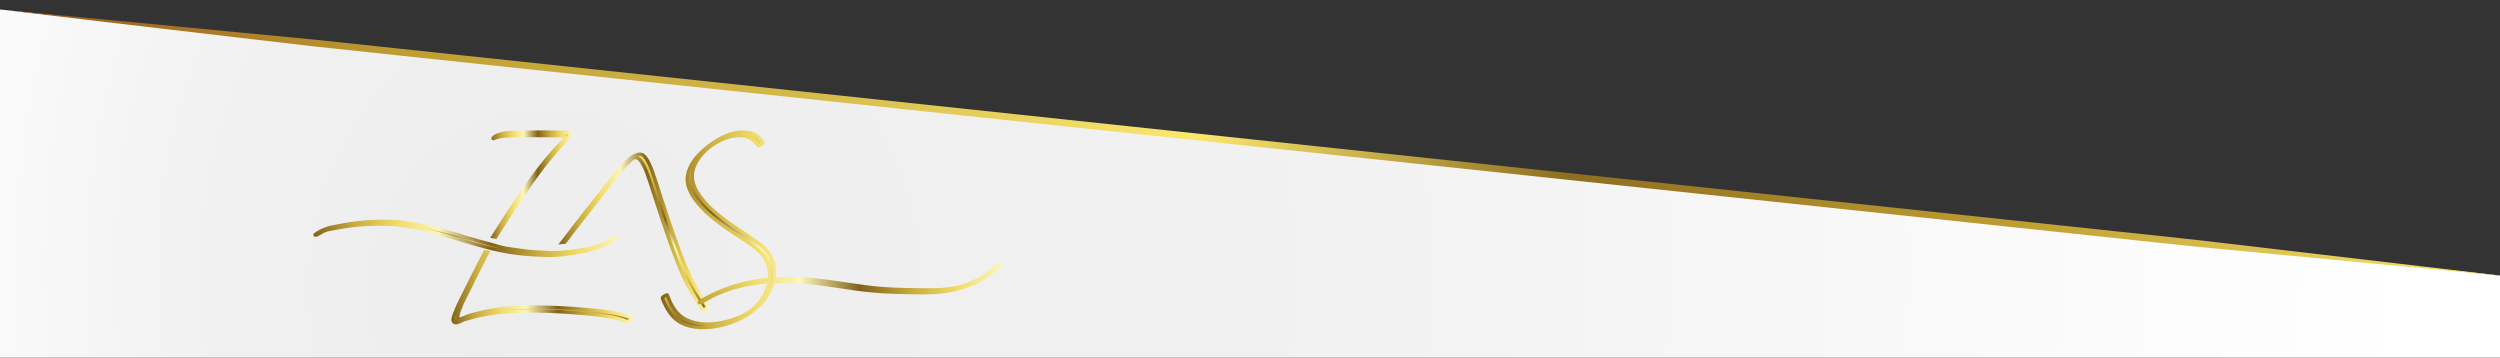 <?xml version="1.0" encoding="utf-8"?>
<!-- Generator: Adobe Illustrator 16.0.3, SVG Export Plug-In . SVG Version: 6.00 Build 0)  -->
<!DOCTYPE svg PUBLIC "-//W3C//DTD SVG 1.0//EN" "http://www.w3.org/TR/2001/REC-SVG-20010904/DTD/svg10.dtd">
<svg version="1.0" id="Ebene_1" xmlns="http://www.w3.org/2000/svg" xmlns:xlink="http://www.w3.org/1999/xlink" x="0px" y="0px"
	 width="733.047px" height="104.844px" viewBox="0 0 733.047 104.844" enable-background="new 0 0 733.047 104.844"
	 xml:space="preserve">
<rect x="0" y="0" width="733.047" height="104.844" fill="#333333" stroke="none"/>
<radialGradient id="SVGID_1_" cx="335.408" cy="74.135" r="374.384" fx="131.649" fy="87.063" gradientUnits="userSpaceOnUse">
	<stop  offset="0" style="stop-color:#EDEDED"/>
	<stop  offset="0.478" style="stop-color:#F2F2F2"/>
	<stop  offset="1" style="stop-color:#FFFFFF"/>
</radialGradient>
<polygon fill="url(#SVGID_1_)" points="735.031,81.021 735.303,107.751 -1.906,104.844 -2.489,2.518 "/>
<linearGradient id="SVGID_2_" gradientUnits="userSpaceOnUse" x1="1.682" y1="126.432" x2="735.123" y2="122.514" gradientTransform="matrix(1 0 0 -1 0.105 166.494)">
	<stop  offset="0" style="stop-color:#965419"/>
	<stop  offset="0.16" style="stop-color:#BE9E32"/>
	<stop  offset="0.315" style="stop-color:#D3B949"/>
	<stop  offset="0.475" style="stop-color:#FBE870"/>
	<stop  offset="0.625" style="stop-color:#8E6E1F"/>
	<stop  offset="0.805" style="stop-color:#BE9E32"/>
	<stop  offset="1" style="stop-color:#FBE870"/>
</linearGradient>
<path fill="url(#SVGID_2_)" d="M1.985,3.02c0,0,11.469,1.08,31.539,2.972c10.032,0.961,22.216,2.129,36.19,3.469
	c6.987,0.671,14.423,1.384,22.262,2.135c7.829,0.832,16.063,1.706,24.652,2.619c68.724,7.313,160.354,17.063,251.985,26.813
	c91.63,9.75,183.261,19.5,251.984,26.813c8.589,0.93,16.828,1.735,24.65,2.642c7.821,0.918,15.239,1.789,22.211,2.607
	c13.943,1.637,26.099,3.063,36.109,4.238c20.021,2.352,31.462,3.693,31.462,3.693s-11.468-1.095-31.534-3.01
	c-10.034-0.958-22.218-2.12-36.193-3.454c-6.986-0.667-14.423-1.377-22.263-2.125c-7.837-0.762-16.063-1.706-24.654-2.604
	c-68.723-7.313-160.354-17.063-251.984-26.813s-183.262-19.5-251.985-26.813c-8.59-0.915-16.822-1.793-24.651-2.627
	c-7.821-0.915-15.24-1.783-22.213-2.599c-13.943-1.631-26.1-3.053-36.11-4.226C13.423,4.378,1.985,3.02,1.985,3.02z"/>
<g>
	<linearGradient id="SVGID_3_" gradientUnits="userSpaceOnUse" x1="155.822" y1="69.542" x2="155.822" y2="38.735">
		<stop  offset="0" style="stop-color:#826119"/>
		<stop  offset="0.135" style="stop-color:#C8AC3F"/>
		<stop  offset="0.27" style="stop-color:#F0DA67"/>
		<stop  offset="0.41" style="stop-color:#FBF6B9"/>
		<stop  offset="0.585" style="stop-color:#826119"/>
		<stop  offset="0.8" style="stop-color:#C8AC3F"/>
		<stop  offset="0.995" style="stop-color:#F0DA67"/>
		<stop  offset="1" style="stop-color:#FBF6B9"/>
	</linearGradient>
	<linearGradient id="SVGID_4_" gradientUnits="userSpaceOnUse" x1="143.737" y1="54.167" x2="167.6" y2="54.167">
		<stop  offset="0" style="stop-color:#826119"/>
		<stop  offset="0.135" style="stop-color:#C8AC3F"/>
		<stop  offset="0.27" style="stop-color:#F0DA67"/>
		<stop  offset="0.41" style="stop-color:#FBF6B9"/>
		<stop  offset="0.585" style="stop-color:#826119"/>
		<stop  offset="0.74" style="stop-color:#C8AC3F"/>
		<stop  offset="0.865" style="stop-color:#F0DA67"/>
		<stop  offset="1" style="stop-color:#FBF6B9"/>
	</linearGradient>
	<path fill="url(#SVGID_3_)" stroke="url(#SVGID_4_)" stroke-miterlimit="10" d="M144.82,40.6c1.669-0.704,3.501-0.777,5.289-0.792
		c1.906-0.016,3.812-0.078,5.718-0.09c1.955-0.012,3.909,0.006,5.863,0.051c0.904,0.02,1.806,0.037,2.711,0.037
		c0.51,0,1.471,0.115,1.223,0.84c-0.154,0.453-0.647,0.814-0.97,1.148c-0.57,0.589-1.126,1.197-1.681,1.802
		c-1.237,1.345-2.423,2.735-3.575,4.152c-2.365,2.911-4.517,5.98-6.642,9.067c-2.839,4.123-5.543,8.336-8.211,12.572
		c0.252,0.052,0.503,0.104,0.756,0.154c1.98-3.131,3.986-6.246,6.027-9.335c4.167-6.309,8.488-12.553,13.694-18.061
		c0.395-0.417,0.78-0.832,1.181-1.241c0.355-0.361,0.78-0.794,0.885-1.307c0.11-0.543-0.505-0.65-0.882-0.752
		c-0.356-0.098-0.771-0.045-1.143-0.045c-0.537,0-1.071-0.012-1.606-0.026c-3.883-0.103-7.756,0.022-11.638,0.026
		c-2.087,0.002-4.198,0.089-6.147,0.91c-0.362,0.152-0.722,0.395-0.993,0.679C144.471,40.607,144.543,40.716,144.82,40.6z"/>
	<linearGradient id="SVGID_5_" gradientUnits="userSpaceOnUse" x1="159.064" y1="94.607" x2="159.064" y2="73.86">
		<stop  offset="0" style="stop-color:#826119"/>
		<stop  offset="0.135" style="stop-color:#C8AC3F"/>
		<stop  offset="0.27" style="stop-color:#F0DA67"/>
		<stop  offset="0.41" style="stop-color:#FBF6B9"/>
		<stop  offset="0.585" style="stop-color:#826119"/>
		<stop  offset="0.8" style="stop-color:#C8AC3F"/>
		<stop  offset="0.995" style="stop-color:#F0DA67"/>
		<stop  offset="1" style="stop-color:#FBF6B9"/>
	</linearGradient>
	<linearGradient id="SVGID_6_" gradientUnits="userSpaceOnUse" x1="132.35" y1="84.212" x2="185.778" y2="84.212">
		<stop  offset="0" style="stop-color:#826119"/>
		<stop  offset="0.135" style="stop-color:#C8AC3F"/>
		<stop  offset="0.27" style="stop-color:#F0DA67"/>
		<stop  offset="0.41" style="stop-color:#FBF6B9"/>
		<stop  offset="0.585" style="stop-color:#826119"/>
		<stop  offset="0.74" style="stop-color:#C8AC3F"/>
		<stop  offset="0.865" style="stop-color:#F0DA67"/>
		<stop  offset="1" style="stop-color:#FBF6B9"/>
	</linearGradient>
	<path fill="url(#SVGID_5_)" stroke="url(#SVGID_6_)" stroke-miterlimit="10" d="M174.902,91.054c-3.863-0.4-7.857-0.7-11.738-0.86
		c-7.723-0.322-15.682-0.271-23.206,1.678c-0.895,0.233-1.779,0.498-2.658,0.782c-0.693,0.224-1.324,0.591-2.016,0.798
		c-1.893,0.561-0.725-2.148-0.441-2.895c0.678-1.793,1.557-3.499,2.441-5.197c0.905-1.735,1.702-3.53,2.589-5.277
		c1.04-2.045,2.09-4.086,3.148-6.123c-0.254-0.033-0.509-0.066-0.763-0.101c-0.458,0.875-0.916,1.749-1.375,2.624
		c-1.812,3.455-3.477,6.982-5.268,10.447c-0.843,1.631-1.636,3.289-2.274,5.013c-0.291,0.788-1.119,2.67,0.381,2.664
		c0.549-0.002,1.124-0.291,1.597-0.539c0.745-0.392,1.674-0.589,2.495-0.829c1.879-0.547,3.795-0.957,5.726-1.268
		c3.872-0.617,7.827-0.757,11.742-0.791c3.959-0.035,7.918,0.131,11.867,0.413c3.732,0.265,7.496,0.558,11.185,1.192
		c1.908,0.326,3.793,0.798,5.601,1.497c0.231,0.089,0.618-0.267,0.776-0.395c0.031-0.024,0.68-0.622,0.552-0.672
		C181.906,91.921,178.46,91.423,174.902,91.054z"/>
	<linearGradient id="SVGID_7_" gradientUnits="userSpaceOnUse" x1="186.155" y1="90.902" x2="186.155" y2="45.218">
		<stop  offset="0" style="stop-color:#826119"/>
		<stop  offset="0.135" style="stop-color:#C8AC3F"/>
		<stop  offset="0.27" style="stop-color:#F0DA67"/>
		<stop  offset="0.41" style="stop-color:#FBF6B9"/>
		<stop  offset="0.585" style="stop-color:#826119"/>
		<stop  offset="0.8" style="stop-color:#C8AC3F"/>
		<stop  offset="0.995" style="stop-color:#F0DA67"/>
		<stop  offset="1" style="stop-color:#FBF6B9"/>
	</linearGradient>
	<linearGradient id="SVGID_8_" gradientUnits="userSpaceOnUse" x1="163.733" y1="68.059" x2="208.007" y2="68.059">
		<stop  offset="0" style="stop-color:#826119"/>
		<stop  offset="0.135" style="stop-color:#C8AC3F"/>
		<stop  offset="0.27" style="stop-color:#F0DA67"/>
		<stop  offset="0.41" style="stop-color:#FBF6B9"/>
		<stop  offset="0.585" style="stop-color:#826119"/>
		<stop  offset="0.74" style="stop-color:#C8AC3F"/>
		<stop  offset="0.865" style="stop-color:#F0DA67"/>
		<stop  offset="1" style="stop-color:#FBF6B9"/>
	</linearGradient>
	<path fill="url(#SVGID_7_)" stroke="url(#SVGID_8_)" stroke-miterlimit="10" d="M207.495,89.909
		c-2.046-3.145-4.005-6.268-5.585-9.678c-1.615-3.488-2.919-7.091-4.21-10.708c-1.31-3.671-2.508-7.378-3.732-11.079
		c-0.617-1.862-1.201-3.735-1.814-5.598c-0.599-1.821-1.188-3.637-2.07-5.345c-0.358-0.693-0.839-1.394-1.411-1.928
		c-0.519-0.487-1.394-0.402-2.01-0.178c-1.657,0.601-2.904,2.016-4.122,3.23c-1.324,1.321-2.478,2.853-3.631,4.321
		c-1.178,1.497-2.308,3.032-3.502,4.517c-2.452,3.05-4.863,6.137-7.239,9.244c-1.12,1.462-2.246,2.918-3.364,4.381
		c0.262-0.019,0.524-0.04,0.786-0.062c2.829-3.762,5.771-7.445,8.667-11.137c2.369-3.02,4.698-6.08,7.115-9.061
		c1.233-1.52,2.52-2.964,3.977-4.274c0.53-0.476,1.481-0.43,2.044,0.096c0.632,0.592,1.097,1.425,1.477,2.191
		c0.825,1.658,1.375,3.434,1.953,5.19c0.613,1.864,1.198,3.735,1.814,5.598c1.224,3.699,2.427,7.403,3.736,11.074
		c1.265,3.545,2.558,7.067,4.133,10.489c1.57,3.416,3.539,6.535,5.585,9.679C206.229,91.083,207.646,90.14,207.495,89.909z"/>
	<linearGradient id="SVGID_9_" gradientUnits="userSpaceOnUse" x1="243.644" y1="96.045" x2="243.644" y2="38.735">
		<stop  offset="0" style="stop-color:#826119"/>
		<stop  offset="0.135" style="stop-color:#C8AC3F"/>
		<stop  offset="0.27" style="stop-color:#F0DA67"/>
		<stop  offset="0.41" style="stop-color:#FBF6B9"/>
		<stop  offset="0.585" style="stop-color:#826119"/>
		<stop  offset="0.8" style="stop-color:#C8AC3F"/>
		<stop  offset="0.995" style="stop-color:#F0DA67"/>
		<stop  offset="1" style="stop-color:#FBF6B9"/>
	</linearGradient>
	<linearGradient id="SVGID_10_" gradientUnits="userSpaceOnUse" x1="193.714" y1="67.389" x2="293.574" y2="67.389">
		<stop  offset="0" style="stop-color:#826119"/>
		<stop  offset="0.135" style="stop-color:#C8AC3F"/>
		<stop  offset="0.27" style="stop-color:#F0DA67"/>
		<stop  offset="0.41" style="stop-color:#FBF6B9"/>
		<stop  offset="0.585" style="stop-color:#826119"/>
		<stop  offset="0.74" style="stop-color:#C8AC3F"/>
		<stop  offset="0.865" style="stop-color:#F0DA67"/>
		<stop  offset="1" style="stop-color:#FBF6B9"/>
	</linearGradient>
	<path fill="url(#SVGID_9_)" stroke="url(#SVGID_10_)" stroke-miterlimit="10" d="M292.626,77.958
		c-0.351,0.107-0.768,0.273-1.035,0.537c-2.466,2.425-5.611,4.158-8.874,5.225c-1.778,0.582-3.729,0.895-5.582,1.104
		c-1.915,0.219-3.839,0.184-5.763,0.182c-3.96-0.008-7.918-0.092-11.793-0.315c-3.864-0.224-7.67-0.856-11.499-1.384
		c-2.803-0.389-4.289-0.643-5.578-0.82c-1.843-0.256-3.699-0.361-5.543-0.609c-1.82-0.245-3.692-0.162-5.524-0.15
		c-1.53,0.01-3.056,0.107-4.584,0.16c0.286-1.455,0.315-2.954,0.01-4.412c-0.668-3.187-3.17-5.285-5.717-7.058
		c-1.496-1.042-2.978-2.071-4.52-3.047c-1.489-0.941-2.92-1.969-4.327-3.027c-2.783-2.096-5.468-4.451-7.439-7.35
		c-1.605-2.358-2.478-5.199-1.41-7.958c0.958-2.476,2.71-4.492,4.805-6.085c3.891-2.96,10.792-5.303,14.065-0.267
		c0.138,0.212,1.557-0.73,1.406-0.962c-0.779-1.198-1.788-2.096-3.155-2.553c-1.613-0.539-3.32-0.532-4.97-0.2
		c-3.234,0.648-6.334,2.591-8.832,4.684c-2.375,1.989-4.668,4.694-5.164,7.852c-0.544,3.464,1.752,6.671,3.954,9.083
		c2.027,2.22,4.442,4.146,8.032,6.673c2.912,2.05,6.093,3.741,8.764,6.126c2.258,2.017,3.459,4.696,3.301,7.729
		c-0.013,0.271-0.041,0.539-0.074,0.809c-1.753,0.069-3.488,0.446-5.214,0.734c-1.784,0.297-3.553,0.782-5.278,1.321
		c-3.397,1.062-6.677,2.527-9.722,4.367c-0.078,0.048-0.538,0.378-0.178,0.35c0.375-0.029,0.771-0.228,1.088-0.421
		c3.139-1.898,6.558-3.293,10.104-4.225c1.836-0.484,3.702-0.786,5.573-1.098c1.161-0.193,2.34-0.268,3.52-0.318
		c-0.42,2.255-1.484,4.4-2.892,6.184c-1.564,1.984-3.724,3.395-6.049,4.322c-2.772,1.108-5.741,1.837-8.732,1.896
		c-2.721,0.053-5.636-0.494-7.889-2.091c-2.165-1.536-3.345-4.063-4.283-6.461c-0.056-0.144-1.538,0.621-1.406,0.959
		c1.213,3.104,2.824,5.998,5.984,7.431c3.143,1.426,6.823,1.389,10.15,0.756c6.157-1.176,12.38-4.483,15.29-10.255
		c0.446-0.883,0.801-1.82,1.047-2.785c0.351-0.012,0.701-0.025,1.05-0.04c3.889-0.171,7.788-0.031,11.647,0.487
		c1.948,0.26,3.892,0.541,5.835,0.83c1.939,0.29,3.877,0.602,5.818,0.865c3.282,0.447,7.213,0.805,11.093,0.934
		c3.896,0.13,7.839,0.236,11.735,0.084c3.601-0.146,7.209-0.941,10.569-2.23c1.57-0.603,3.055-1.412,4.454-2.34
		c1.438-0.955,2.875-1.907,4.11-3.121C293.262,77.802,292.714,77.93,292.626,77.958z"/>
	<linearGradient id="SVGID_11_" gradientUnits="userSpaceOnUse" x1="136.445" y1="74.874" x2="136.445" y2="64.903">
		<stop  offset="0" style="stop-color:#826119"/>
		<stop  offset="0.135" style="stop-color:#C8AC3F"/>
		<stop  offset="0.27" style="stop-color:#F0DA67"/>
		<stop  offset="0.41" style="stop-color:#FBF6B9"/>
		<stop  offset="0.585" style="stop-color:#826119"/>
		<stop  offset="0.8" style="stop-color:#C8AC3F"/>
		<stop  offset="0.995" style="stop-color:#F0DA67"/>
		<stop  offset="1" style="stop-color:#FBF6B9"/>
	</linearGradient>
	<linearGradient id="SVGID_12_" gradientUnits="userSpaceOnUse" x1="91.872" y1="69.888" x2="181.018" y2="69.888">
		<stop  offset="0" style="stop-color:#826119"/>
		<stop  offset="0.135" style="stop-color:#C8AC3F"/>
		<stop  offset="0.27" style="stop-color:#F0DA67"/>
		<stop  offset="0.41" style="stop-color:#FBF6B9"/>
		<stop  offset="0.585" style="stop-color:#826119"/>
		<stop  offset="0.74" style="stop-color:#C8AC3F"/>
		<stop  offset="0.865" style="stop-color:#F0DA67"/>
		<stop  offset="1" style="stop-color:#FBF6B9"/>
	</linearGradient>
	<path fill="url(#SVGID_11_)" stroke="url(#SVGID_12_)" stroke-miterlimit="10" d="M180.383,69.692
		c-0.38,0.03-0.766,0.232-1.089,0.42c-0.283,0.165-0.529,0.354-0.755,0.593c-0.031,0.032-0.053,0.057-0.067,0.078
		c-0.014,0.005-0.03,0.01-0.046,0.016c-0.207,0.081-0.403,0.181-0.599,0.284c-0.176,0.092-0.346,0.195-0.52,0.291
		c-0.008,0.005-0.014,0.009-0.021,0.013c-0.027,0.005-0.061,0.013-0.106,0.025c-0.467,0.125-0.898,0.35-1.349,0.522
		c-0.24,0.092-0.549,0.106-0.892,0.243c-0.333,0.134-0.699,0.342-1.051,0.416c-0.814,0.167-1.621,0.455-2.445,0.561
		c-0.354,0.046-0.698,0.018-1.049,0.086c-0.401,0.078-0.794,0.263-1.207,0.263c-0.918,0.002-1.831,0.25-2.743,0.351
		c-1.856,0.203-3.728,0.267-5.592,0.221c-0.902-0.021-1.794-0.123-2.695-0.16c-0.98-0.039-1.952-0.063-2.929-0.166
		c-1.875-0.197-3.732-0.534-5.604-0.752c-1.787-0.207-3.642-0.738-5.361-1.256c-1.78-0.537-3.609-0.91-5.376-1.495
		c-0.83-0.274-1.694-0.417-2.521-0.712c-0.943-0.338-1.896-0.636-2.861-0.906c-1.895-0.531-3.791-1.056-5.7-1.537
		c-1.919-0.484-3.777-1.007-5.739-1.309c-1.871-0.289-3.704-0.654-5.594-0.761c-3.795-0.213-7.679-0.145-11.458,0.286
		c-1.89,0.216-3.786,0.556-5.658,0.9c-0.906,0.167-1.819,0.33-2.713,0.556c-0.952,0.24-1.784,0.659-2.678,1.043
		c-0.402,0.173-0.721,0.457-1.096,0.667c-0.027,0.016-0.669,0.395-0.452,0.445c0.299,0.068,0.761-0.181,1.007-0.317
		c0.723-0.404,1.366-0.86,2.172-1.098c0.971-0.287,2.003-0.43,2.998-0.613c1.932-0.357,3.895-0.691,5.85-0.89
		c1.936-0.196,3.885-0.238,5.83-0.283c1.928-0.044,3.831,0.081,5.755,0.123c0.938,0.021,1.85,0.283,2.772,0.425
		c0.98,0.15,1.962,0.301,2.945,0.445c1.947,0.283,3.859,0.946,5.761,1.438c3.689,0.953,7.309,2.125,10.963,3.183
		c3.553,1.026,7.146,2.013,10.798,2.6c3.626,0.583,7.291,0.827,10.957,0.933c1.873,0.054,3.791-0.084,5.649-0.322
		c0.435-0.056,0.866-0.129,1.297-0.209c0.35-0.064,0.708-0.014,1.054-0.08c0.396-0.076,0.781-0.193,1.175-0.285
		c0.401-0.096,0.845-0.036,1.258-0.12c0.75-0.153,1.488-0.363,2.235-0.527c0.408-0.089,0.78-0.242,1.167-0.396
		c0.372-0.148,0.739-0.224,1.121-0.339c0.354-0.106,0.615-0.208,0.978-0.365c0.2-0.088,0.397-0.18,0.593-0.276
		c-0.52,0.258,0.035,0.04,0.136,0.008c0.405-0.127,0.78-0.337,1.149-0.543c0.11-0.062,0.678-0.295,0.108-0.101
		c0.262-0.089,0.516-0.192,0.767-0.309c0.244-0.114,0.492-0.244,0.709-0.403c0.217-0.159,0.351-0.417,0.584-0.553
		C180.283,69.995,180.742,69.664,180.383,69.692z"/>
</g>
</svg>

